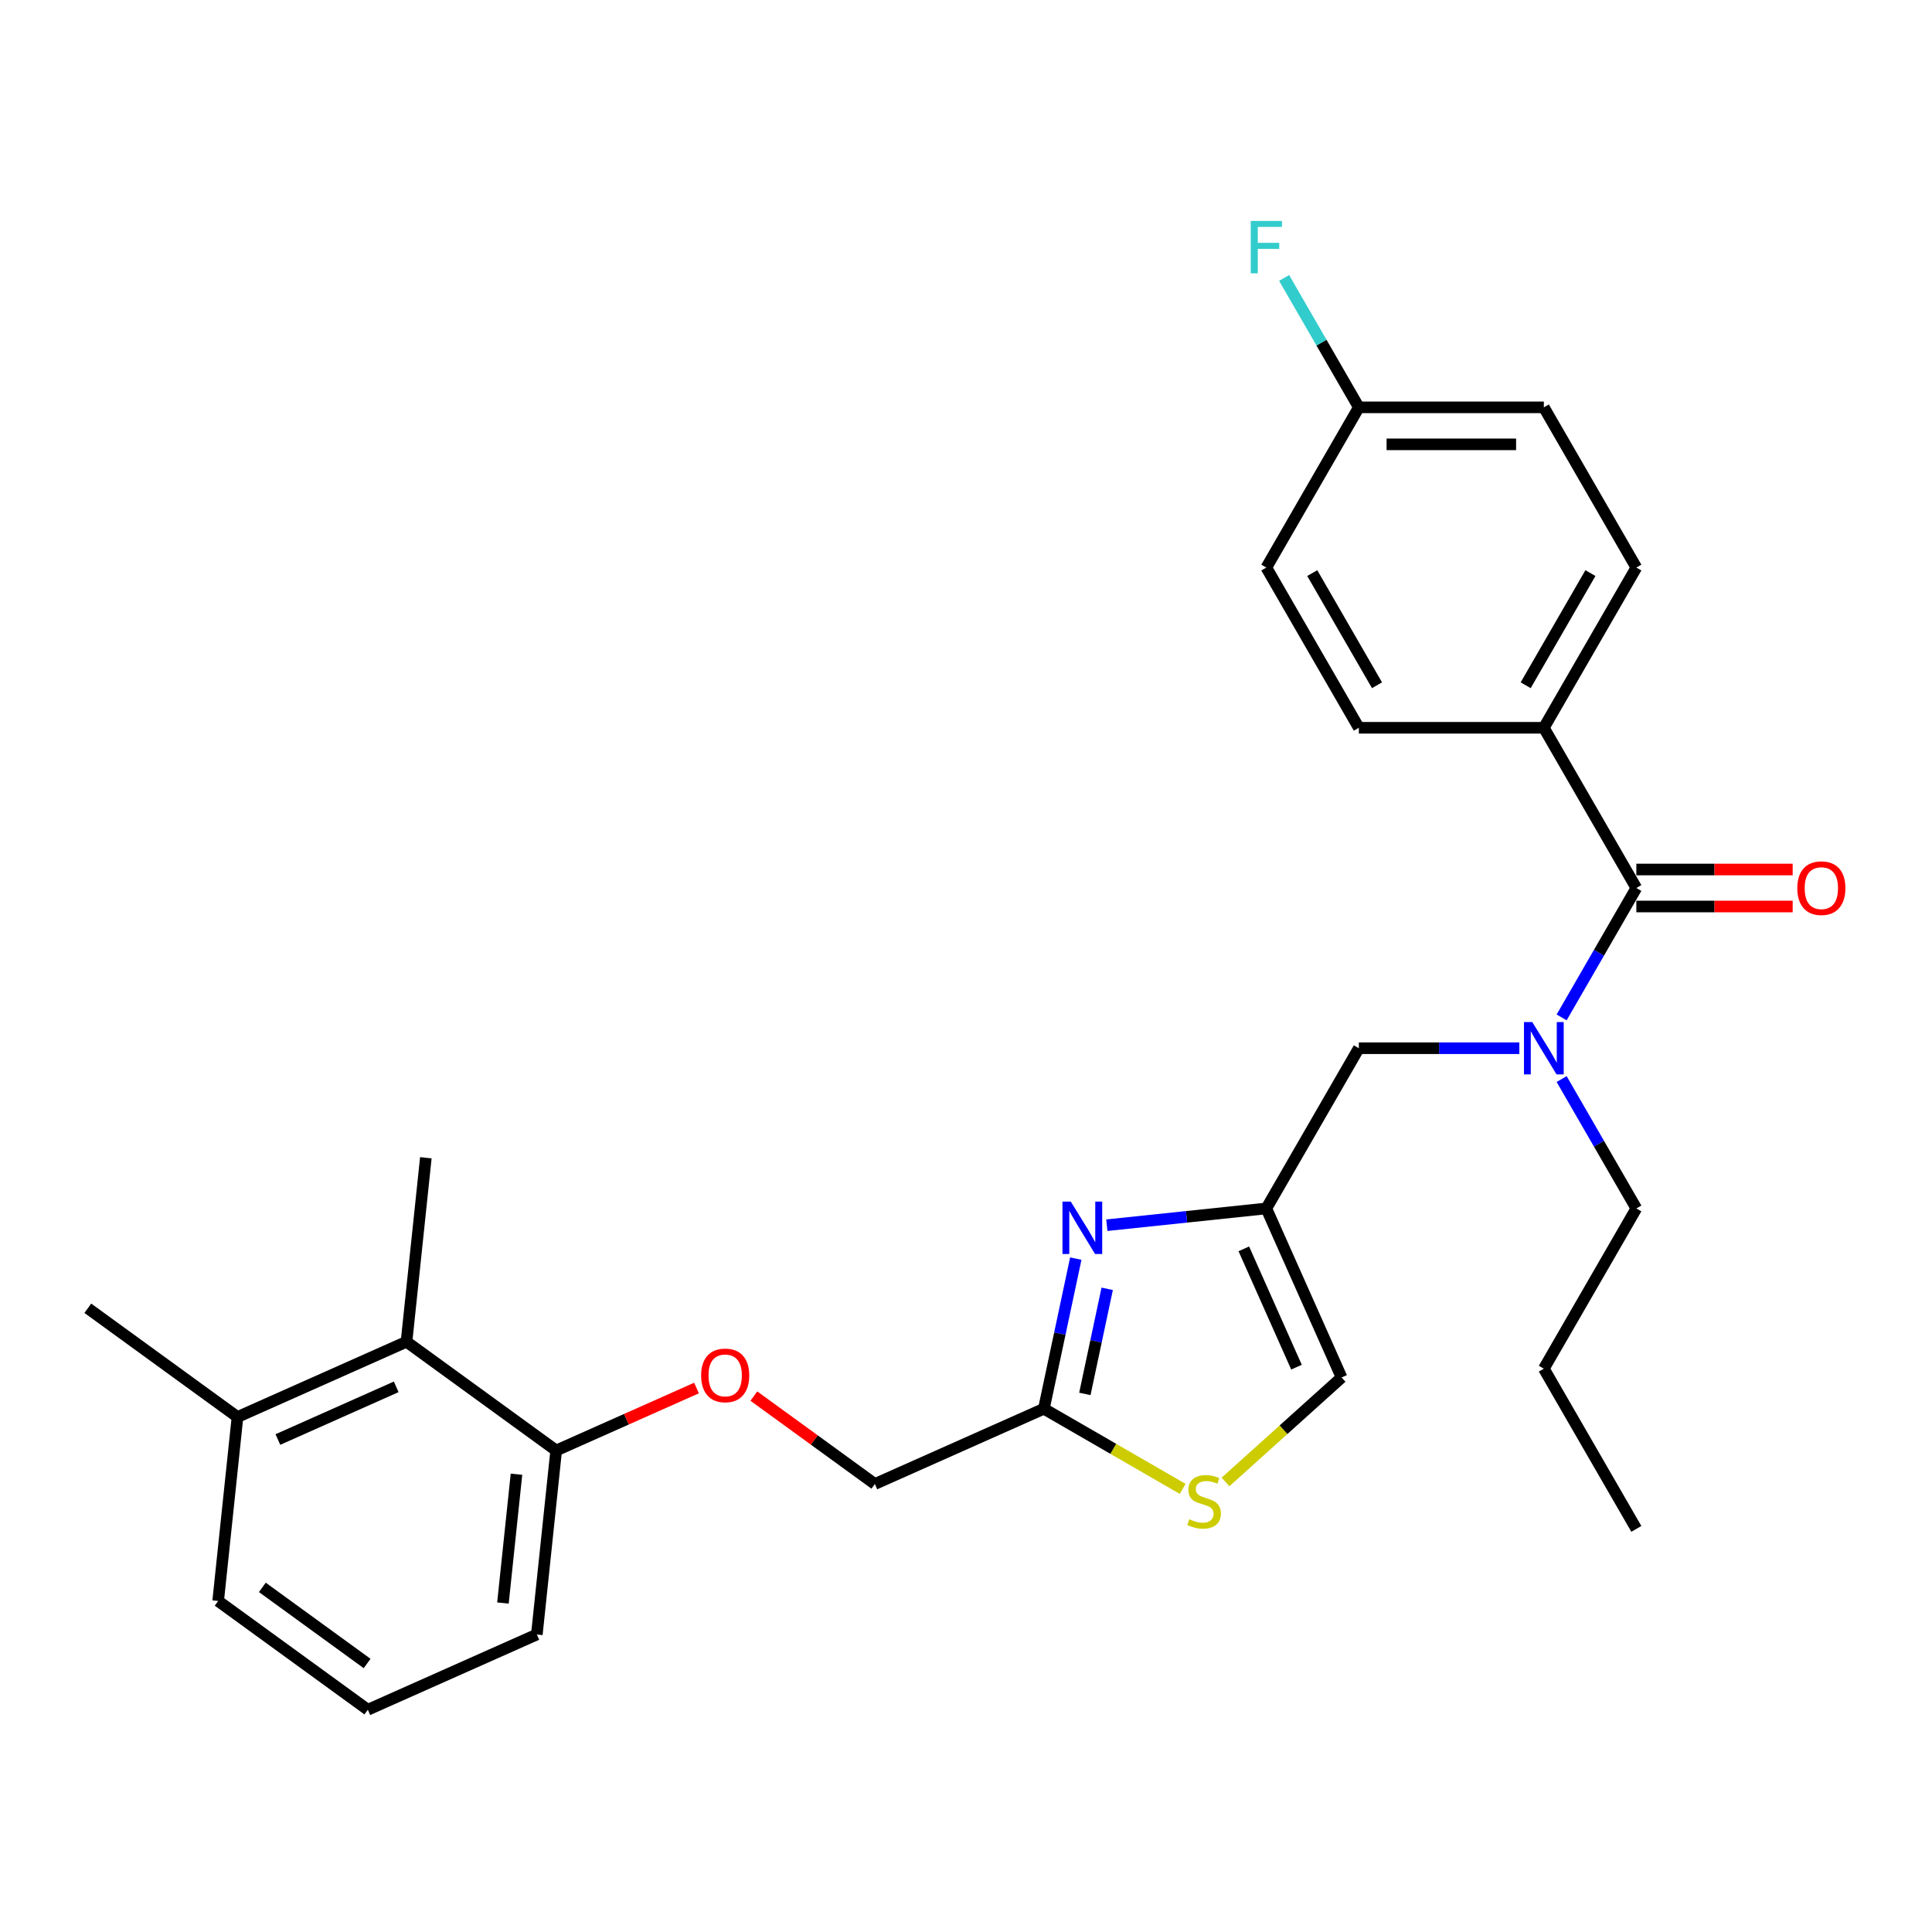 <?xml version='1.0' encoding='iso-8859-1'?>
<svg version='1.1' baseProfile='full'
              xmlns='http://www.w3.org/2000/svg'
                      xmlns:rdkit='http://www.rdkit.org/xml'
                      xmlns:xlink='http://www.w3.org/1999/xlink'
                  xml:space='preserve'
width='1000px' height='1000px' viewBox='0 0 1000 1000'>
<!-- END OF HEADER -->
<rect style='opacity:1.0;fill:#FFFFFF;stroke:none' width='1000' height='1000' x='0' y='0'> </rect>
<path class='bond-0' d='M 799.091,376.7 L 846.97,293.77' style='fill:none;fill-rule:evenodd;stroke:#000000;stroke-width:6px;stroke-linecap:butt;stroke-linejoin:miter;stroke-opacity:1' />
<path class='bond-0' d='M 789.687,354.684 L 823.202,296.633' style='fill:none;fill-rule:evenodd;stroke:#000000;stroke-width:6px;stroke-linecap:butt;stroke-linejoin:miter;stroke-opacity:1' />
<path class='bond-1' d='M 799.091,376.7 L 703.331,376.7' style='fill:none;fill-rule:evenodd;stroke:#000000;stroke-width:6px;stroke-linecap:butt;stroke-linejoin:miter;stroke-opacity:1' />
<path class='bond-2' d='M 799.091,376.7 L 846.97,459.63' style='fill:none;fill-rule:evenodd;stroke:#000000;stroke-width:6px;stroke-linecap:butt;stroke-linejoin:miter;stroke-opacity:1' />
<path class='bond-3' d='M 786.412,542.559 L 744.872,542.559' style='fill:none;fill-rule:evenodd;stroke:#0000FF;stroke-width:6px;stroke-linecap:butt;stroke-linejoin:miter;stroke-opacity:1' />
<path class='bond-3' d='M 744.872,542.559 L 703.331,542.559' style='fill:none;fill-rule:evenodd;stroke:#000000;stroke-width:6px;stroke-linecap:butt;stroke-linejoin:miter;stroke-opacity:1' />
<path class='bond-4' d='M 808.301,526.606 L 827.636,493.118' style='fill:none;fill-rule:evenodd;stroke:#0000FF;stroke-width:6px;stroke-linecap:butt;stroke-linejoin:miter;stroke-opacity:1' />
<path class='bond-4' d='M 827.636,493.118 L 846.97,459.63' style='fill:none;fill-rule:evenodd;stroke:#000000;stroke-width:6px;stroke-linecap:butt;stroke-linejoin:miter;stroke-opacity:1' />
<path class='bond-5' d='M 808.301,558.513 L 827.636,592.001' style='fill:none;fill-rule:evenodd;stroke:#0000FF;stroke-width:6px;stroke-linecap:butt;stroke-linejoin:miter;stroke-opacity:1' />
<path class='bond-5' d='M 827.636,592.001 L 846.97,625.489' style='fill:none;fill-rule:evenodd;stroke:#000000;stroke-width:6px;stroke-linecap:butt;stroke-linejoin:miter;stroke-opacity:1' />
<path class='bond-6' d='M 846.97,469.205 L 887.428,469.205' style='fill:none;fill-rule:evenodd;stroke:#000000;stroke-width:6px;stroke-linecap:butt;stroke-linejoin:miter;stroke-opacity:1' />
<path class='bond-6' d='M 887.428,469.205 L 927.887,469.205' style='fill:none;fill-rule:evenodd;stroke:#FF0000;stroke-width:6px;stroke-linecap:butt;stroke-linejoin:miter;stroke-opacity:1' />
<path class='bond-6' d='M 846.97,450.054 L 887.428,450.054' style='fill:none;fill-rule:evenodd;stroke:#000000;stroke-width:6px;stroke-linecap:butt;stroke-linejoin:miter;stroke-opacity:1' />
<path class='bond-6' d='M 887.428,450.054 L 927.887,450.054' style='fill:none;fill-rule:evenodd;stroke:#FF0000;stroke-width:6px;stroke-linecap:butt;stroke-linejoin:miter;stroke-opacity:1' />
<path class='bond-7' d='M 846.97,293.77 L 799.091,210.84' style='fill:none;fill-rule:evenodd;stroke:#000000;stroke-width:6px;stroke-linecap:butt;stroke-linejoin:miter;stroke-opacity:1' />
<path class='bond-8' d='M 703.331,376.7 L 655.452,293.77' style='fill:none;fill-rule:evenodd;stroke:#000000;stroke-width:6px;stroke-linecap:butt;stroke-linejoin:miter;stroke-opacity:1' />
<path class='bond-8' d='M 712.735,354.684 L 679.22,296.633' style='fill:none;fill-rule:evenodd;stroke:#000000;stroke-width:6px;stroke-linecap:butt;stroke-linejoin:miter;stroke-opacity:1' />
<path class='bond-9' d='M 846.97,625.489 L 799.091,708.419' style='fill:none;fill-rule:evenodd;stroke:#000000;stroke-width:6px;stroke-linecap:butt;stroke-linejoin:miter;stroke-opacity:1' />
<path class='bond-10' d='M 703.331,542.559 L 655.452,625.489' style='fill:none;fill-rule:evenodd;stroke:#000000;stroke-width:6px;stroke-linecap:butt;stroke-linejoin:miter;stroke-opacity:1' />
<path class='bond-11' d='M 799.091,708.419 L 846.97,791.349' style='fill:none;fill-rule:evenodd;stroke:#000000;stroke-width:6px;stroke-linecap:butt;stroke-linejoin:miter;stroke-opacity:1' />
<path class='bond-12' d='M 390.199,722.612 L 421.513,745.363' style='fill:none;fill-rule:evenodd;stroke:#FF0000;stroke-width:6px;stroke-linecap:butt;stroke-linejoin:miter;stroke-opacity:1' />
<path class='bond-12' d='M 421.513,745.363 L 452.828,768.114' style='fill:none;fill-rule:evenodd;stroke:#000000;stroke-width:6px;stroke-linecap:butt;stroke-linejoin:miter;stroke-opacity:1' />
<path class='bond-13' d='M 360.514,718.437 L 324.195,734.607' style='fill:none;fill-rule:evenodd;stroke:#FF0000;stroke-width:6px;stroke-linecap:butt;stroke-linejoin:miter;stroke-opacity:1' />
<path class='bond-13' d='M 324.195,734.607 L 287.876,750.777' style='fill:none;fill-rule:evenodd;stroke:#000000;stroke-width:6px;stroke-linecap:butt;stroke-linejoin:miter;stroke-opacity:1' />
<path class='bond-14' d='M 452.828,768.114 L 540.308,729.165' style='fill:none;fill-rule:evenodd;stroke:#000000;stroke-width:6px;stroke-linecap:butt;stroke-linejoin:miter;stroke-opacity:1' />
<path class='bond-15' d='M 634.327,767.06 L 664.364,740.015' style='fill:none;fill-rule:evenodd;stroke:#CCCC00;stroke-width:6px;stroke-linecap:butt;stroke-linejoin:miter;stroke-opacity:1' />
<path class='bond-15' d='M 664.364,740.015 L 694.401,712.97' style='fill:none;fill-rule:evenodd;stroke:#000000;stroke-width:6px;stroke-linecap:butt;stroke-linejoin:miter;stroke-opacity:1' />
<path class='bond-16' d='M 612.149,770.643 L 576.228,749.904' style='fill:none;fill-rule:evenodd;stroke:#CCCC00;stroke-width:6px;stroke-linecap:butt;stroke-linejoin:miter;stroke-opacity:1' />
<path class='bond-16' d='M 576.228,749.904 L 540.308,729.165' style='fill:none;fill-rule:evenodd;stroke:#000000;stroke-width:6px;stroke-linecap:butt;stroke-linejoin:miter;stroke-opacity:1' />
<path class='bond-17' d='M 694.401,712.97 L 655.452,625.489' style='fill:none;fill-rule:evenodd;stroke:#000000;stroke-width:6px;stroke-linecap:butt;stroke-linejoin:miter;stroke-opacity:1' />
<path class='bond-17' d='M 671.062,707.637 L 643.798,646.401' style='fill:none;fill-rule:evenodd;stroke:#000000;stroke-width:6px;stroke-linecap:butt;stroke-linejoin:miter;stroke-opacity:1' />
<path class='bond-18' d='M 190.387,884.96 L 112.916,828.675' style='fill:none;fill-rule:evenodd;stroke:#000000;stroke-width:6px;stroke-linecap:butt;stroke-linejoin:miter;stroke-opacity:1' />
<path class='bond-18' d='M 190.023,861.023 L 135.794,821.623' style='fill:none;fill-rule:evenodd;stroke:#000000;stroke-width:6px;stroke-linecap:butt;stroke-linejoin:miter;stroke-opacity:1' />
<path class='bond-19' d='M 190.387,884.96 L 277.867,846.012' style='fill:none;fill-rule:evenodd;stroke:#000000;stroke-width:6px;stroke-linecap:butt;stroke-linejoin:miter;stroke-opacity:1' />
<path class='bond-20' d='M 112.916,828.675 L 122.925,733.44' style='fill:none;fill-rule:evenodd;stroke:#000000;stroke-width:6px;stroke-linecap:butt;stroke-linejoin:miter;stroke-opacity:1' />
<path class='bond-21' d='M 122.925,733.44 L 210.406,694.491' style='fill:none;fill-rule:evenodd;stroke:#000000;stroke-width:6px;stroke-linecap:butt;stroke-linejoin:miter;stroke-opacity:1' />
<path class='bond-21' d='M 143.837,745.094 L 205.073,717.83' style='fill:none;fill-rule:evenodd;stroke:#000000;stroke-width:6px;stroke-linecap:butt;stroke-linejoin:miter;stroke-opacity:1' />
<path class='bond-22' d='M 122.925,733.44 L 45.455,677.154' style='fill:none;fill-rule:evenodd;stroke:#000000;stroke-width:6px;stroke-linecap:butt;stroke-linejoin:miter;stroke-opacity:1' />
<path class='bond-23' d='M 210.406,694.491 L 287.876,750.777' style='fill:none;fill-rule:evenodd;stroke:#000000;stroke-width:6px;stroke-linecap:butt;stroke-linejoin:miter;stroke-opacity:1' />
<path class='bond-24' d='M 210.406,694.491 L 220.415,599.257' style='fill:none;fill-rule:evenodd;stroke:#000000;stroke-width:6px;stroke-linecap:butt;stroke-linejoin:miter;stroke-opacity:1' />
<path class='bond-25' d='M 287.876,750.777 L 277.867,846.012' style='fill:none;fill-rule:evenodd;stroke:#000000;stroke-width:6px;stroke-linecap:butt;stroke-linejoin:miter;stroke-opacity:1' />
<path class='bond-25' d='M 267.328,763.06 L 260.321,829.725' style='fill:none;fill-rule:evenodd;stroke:#000000;stroke-width:6px;stroke-linecap:butt;stroke-linejoin:miter;stroke-opacity:1' />
<path class='bond-26' d='M 655.452,625.489 L 614.174,629.828' style='fill:none;fill-rule:evenodd;stroke:#000000;stroke-width:6px;stroke-linecap:butt;stroke-linejoin:miter;stroke-opacity:1' />
<path class='bond-26' d='M 614.174,629.828 L 572.896,634.166' style='fill:none;fill-rule:evenodd;stroke:#0000FF;stroke-width:6px;stroke-linecap:butt;stroke-linejoin:miter;stroke-opacity:1' />
<path class='bond-27' d='M 556.826,651.452 L 548.567,690.309' style='fill:none;fill-rule:evenodd;stroke:#0000FF;stroke-width:6px;stroke-linecap:butt;stroke-linejoin:miter;stroke-opacity:1' />
<path class='bond-27' d='M 548.567,690.309 L 540.308,729.165' style='fill:none;fill-rule:evenodd;stroke:#000000;stroke-width:6px;stroke-linecap:butt;stroke-linejoin:miter;stroke-opacity:1' />
<path class='bond-27' d='M 573.082,667.091 L 567.3,694.291' style='fill:none;fill-rule:evenodd;stroke:#0000FF;stroke-width:6px;stroke-linecap:butt;stroke-linejoin:miter;stroke-opacity:1' />
<path class='bond-27' d='M 567.3,694.291 L 561.519,721.49' style='fill:none;fill-rule:evenodd;stroke:#000000;stroke-width:6px;stroke-linecap:butt;stroke-linejoin:miter;stroke-opacity:1' />
<path class='bond-28' d='M 703.331,210.84 L 655.452,293.77' style='fill:none;fill-rule:evenodd;stroke:#000000;stroke-width:6px;stroke-linecap:butt;stroke-linejoin:miter;stroke-opacity:1' />
<path class='bond-29' d='M 703.331,210.84 L 683.997,177.352' style='fill:none;fill-rule:evenodd;stroke:#000000;stroke-width:6px;stroke-linecap:butt;stroke-linejoin:miter;stroke-opacity:1' />
<path class='bond-29' d='M 683.997,177.352 L 664.663,143.864' style='fill:none;fill-rule:evenodd;stroke:#33CCCC;stroke-width:6px;stroke-linecap:butt;stroke-linejoin:miter;stroke-opacity:1' />
<path class='bond-30' d='M 703.331,210.84 L 799.091,210.84' style='fill:none;fill-rule:evenodd;stroke:#000000;stroke-width:6px;stroke-linecap:butt;stroke-linejoin:miter;stroke-opacity:1' />
<path class='bond-30' d='M 717.695,229.992 L 784.727,229.992' style='fill:none;fill-rule:evenodd;stroke:#000000;stroke-width:6px;stroke-linecap:butt;stroke-linejoin:miter;stroke-opacity:1' />
<path  class='atom-1' d='M 793.096 529
L 801.982 543.364
Q 802.863 544.781, 804.281 547.347
Q 805.698 549.914, 805.775 550.067
L 805.775 529
L 809.375 529
L 809.375 556.119
L 805.66 556.119
L 796.122 540.414
Q 795.011 538.576, 793.824 536.469
Q 792.675 534.362, 792.33 533.711
L 792.33 556.119
L 788.806 556.119
L 788.806 529
L 793.096 529
' fill='#0000FF'/>
<path  class='atom-3' d='M 930.281 459.706
Q 930.281 453.195, 933.498 449.556
Q 936.716 445.917, 942.729 445.917
Q 948.743 445.917, 951.96 449.556
Q 955.178 453.195, 955.178 459.706
Q 955.178 466.294, 951.922 470.048
Q 948.666 473.764, 942.729 473.764
Q 936.754 473.764, 933.498 470.048
Q 930.281 466.333, 930.281 459.706
M 942.729 470.699
Q 946.866 470.699, 949.088 467.941
Q 951.348 465.145, 951.348 459.706
Q 951.348 454.382, 949.088 451.701
Q 946.866 448.981, 942.729 448.981
Q 938.592 448.981, 936.333 451.662
Q 934.111 454.344, 934.111 459.706
Q 934.111 465.184, 936.333 467.941
Q 938.592 470.699, 942.729 470.699
' fill='#FF0000'/>
<path  class='atom-9' d='M 362.908 711.905
Q 362.908 705.393, 366.126 701.754
Q 369.343 698.116, 375.357 698.116
Q 381.37 698.116, 384.588 701.754
Q 387.805 705.393, 387.805 711.905
Q 387.805 718.493, 384.55 722.247
Q 381.294 725.962, 375.357 725.962
Q 369.381 725.962, 366.126 722.247
Q 362.908 718.531, 362.908 711.905
M 375.357 722.898
Q 379.494 722.898, 381.715 720.14
Q 383.975 717.344, 383.975 711.905
Q 383.975 706.581, 381.715 703.899
Q 379.494 701.18, 375.357 701.18
Q 371.22 701.18, 368.96 703.861
Q 366.738 706.542, 366.738 711.905
Q 366.738 717.382, 368.96 720.14
Q 371.22 722.898, 375.357 722.898
' fill='#FF0000'/>
<path  class='atom-11' d='M 615.577 786.353
Q 615.883 786.468, 617.147 787.004
Q 618.411 787.54, 619.79 787.885
Q 621.208 788.191, 622.587 788.191
Q 625.153 788.191, 626.647 786.966
Q 628.141 785.702, 628.141 783.518
Q 628.141 782.024, 627.374 781.105
Q 626.647 780.186, 625.498 779.688
Q 624.348 779.19, 622.433 778.615
Q 620.02 777.888, 618.565 777.198
Q 617.147 776.509, 616.113 775.053
Q 615.117 773.598, 615.117 771.146
Q 615.117 767.737, 617.416 765.63
Q 619.752 763.524, 624.348 763.524
Q 627.489 763.524, 631.052 765.018
L 630.171 767.967
Q 626.915 766.626, 624.463 766.626
Q 621.82 766.626, 620.365 767.737
Q 618.909 768.81, 618.948 770.687
Q 618.948 772.142, 619.675 773.023
Q 620.442 773.904, 621.514 774.402
Q 622.625 774.9, 624.463 775.475
Q 626.915 776.241, 628.37 777.007
Q 629.826 777.773, 630.86 779.343
Q 631.933 780.875, 631.933 783.518
Q 631.933 787.272, 629.405 789.302
Q 626.915 791.294, 622.74 791.294
Q 620.327 791.294, 618.488 790.758
Q 616.688 790.26, 614.543 789.379
L 615.577 786.353
' fill='#CCCC00'/>
<path  class='atom-22' d='M 554.223 621.939
L 563.109 636.303
Q 563.99 637.72, 565.407 640.287
Q 566.825 642.853, 566.901 643.006
L 566.901 621.939
L 570.502 621.939
L 570.502 649.058
L 566.786 649.058
L 557.249 633.354
Q 556.138 631.515, 554.951 629.409
Q 553.801 627.302, 553.457 626.651
L 553.457 649.058
L 549.933 649.058
L 549.933 621.939
L 554.223 621.939
' fill='#0000FF'/>
<path  class='atom-28' d='M 647.389 114.351
L 663.515 114.351
L 663.515 117.453
L 651.028 117.453
L 651.028 125.689
L 662.136 125.689
L 662.136 128.829
L 651.028 128.829
L 651.028 141.47
L 647.389 141.47
L 647.389 114.351
' fill='#33CCCC'/>
</svg>

